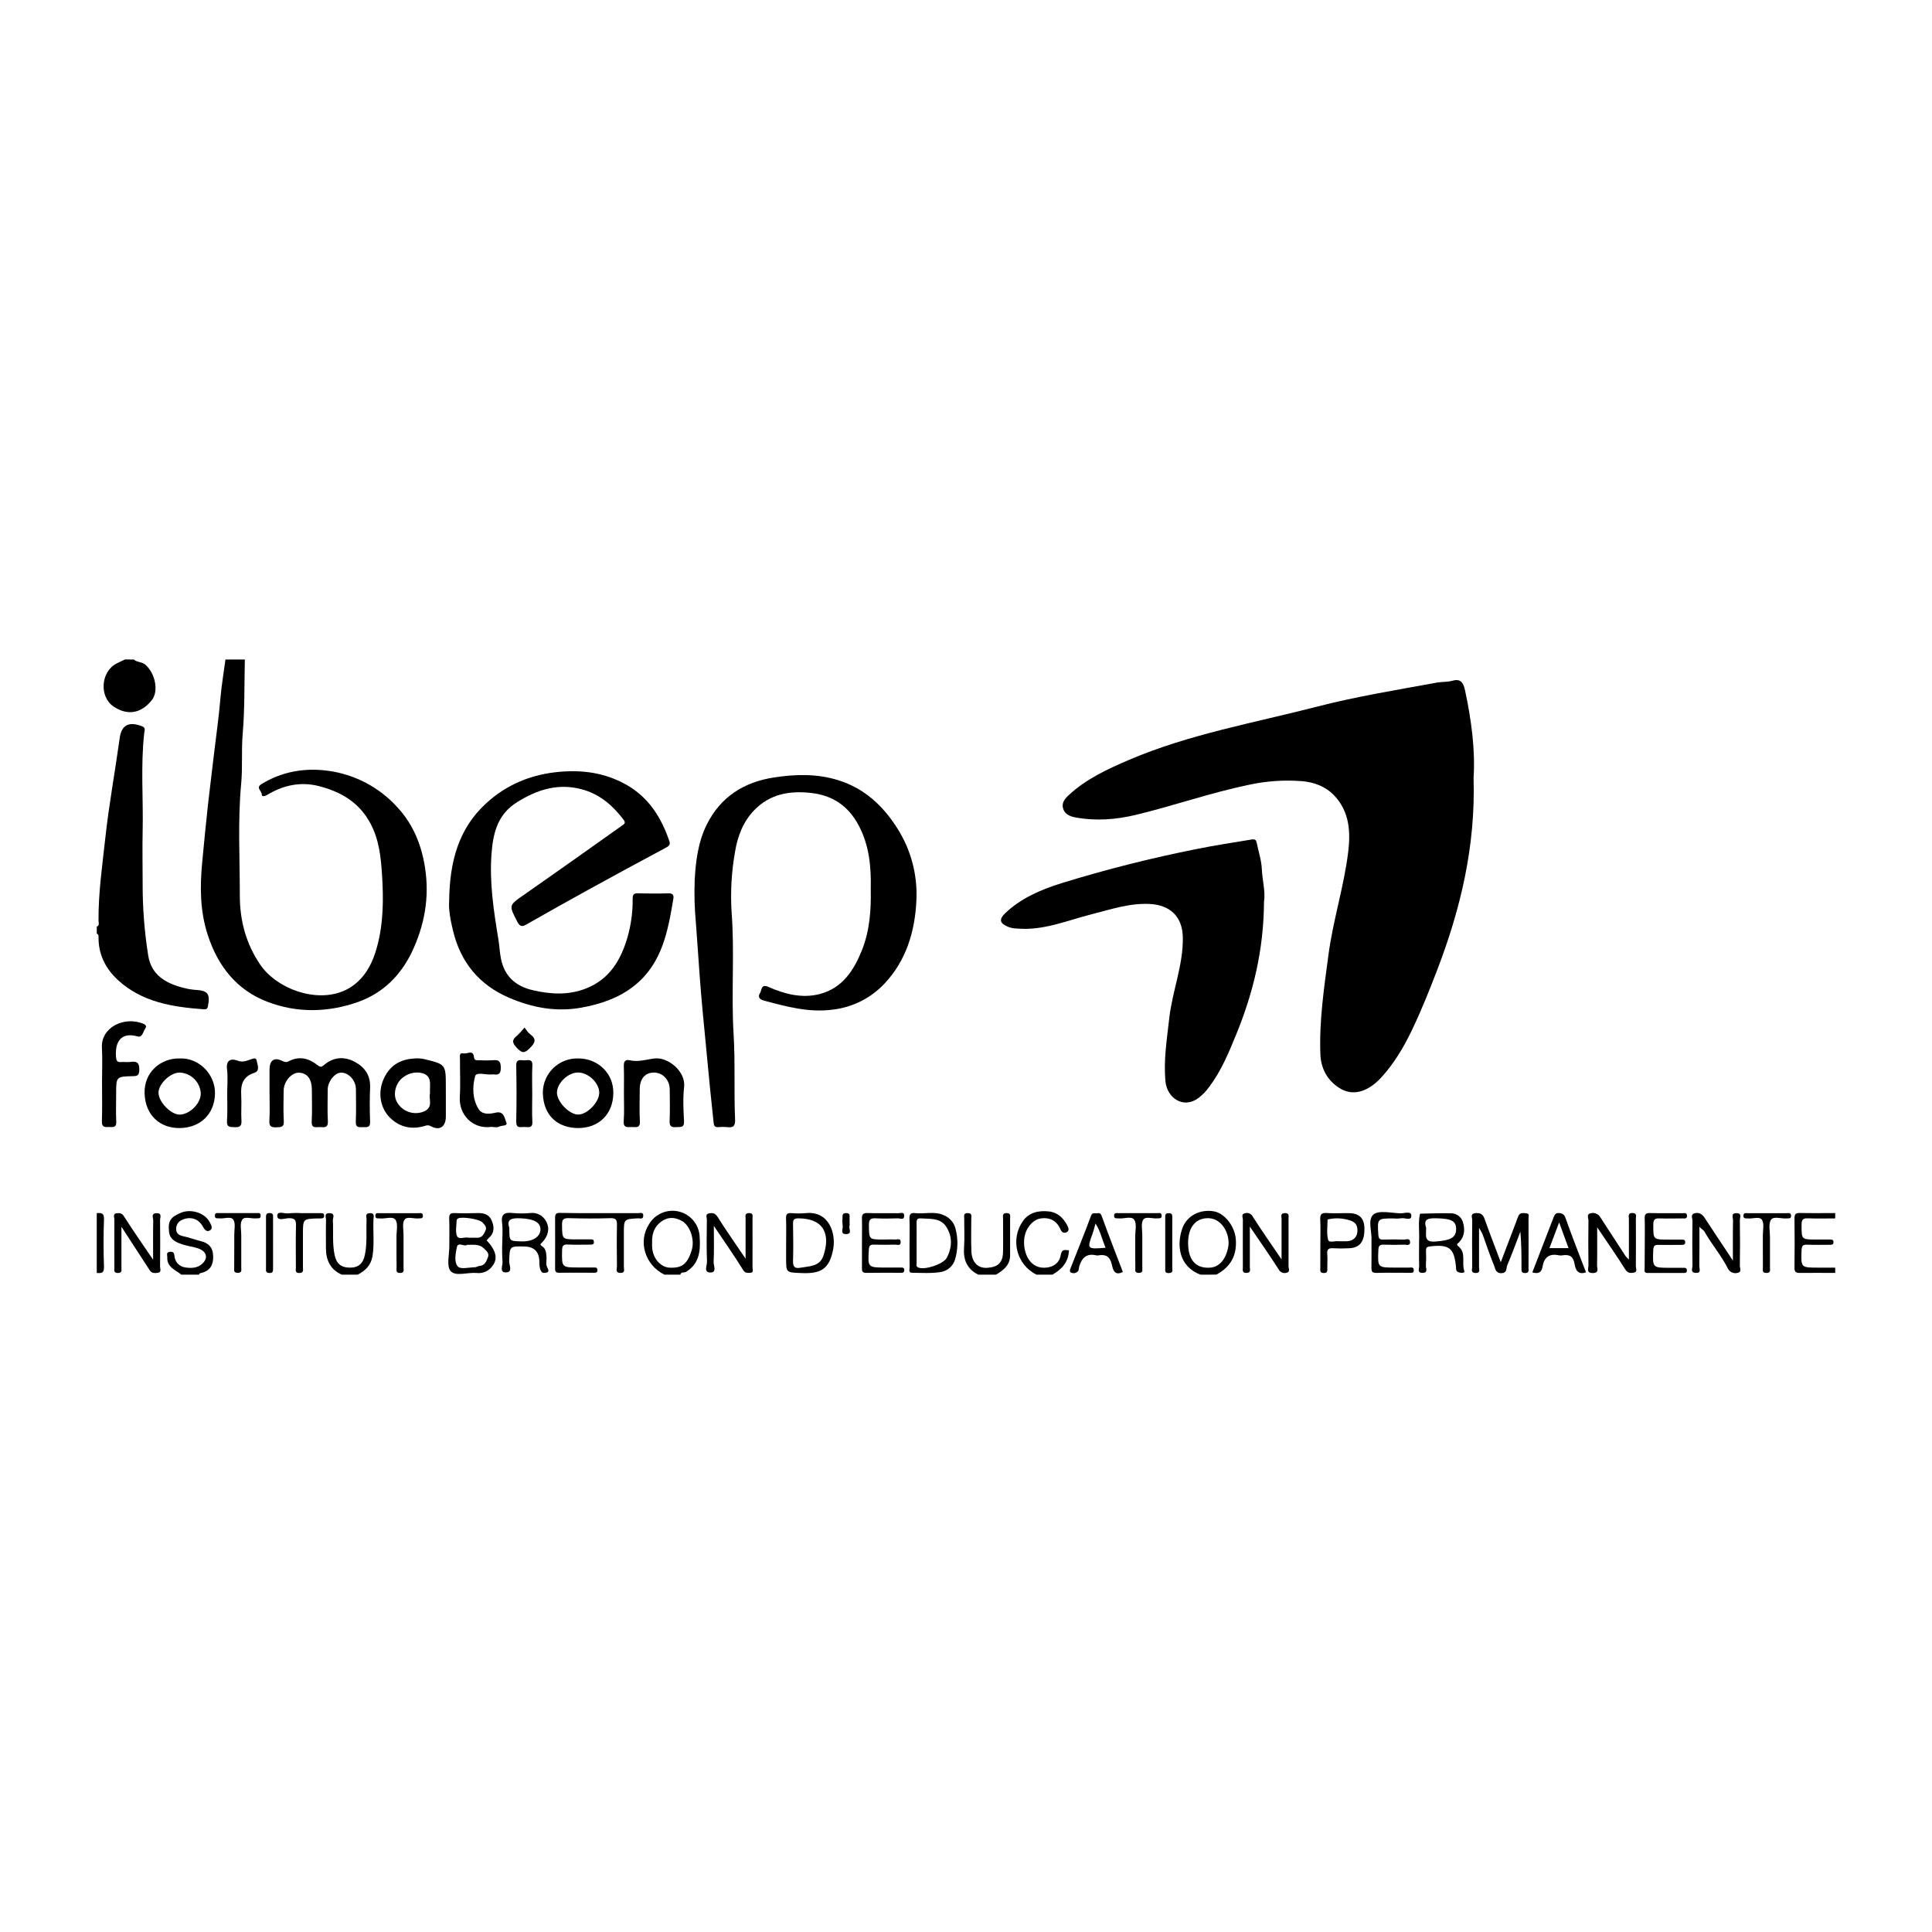 <svg width="200" height="200" viewBox="0 0 200 200" fill="none" xmlns="http://www.w3.org/2000/svg">
<g clip-path="url(#clip0_90_105730)">
<path d="M25.347 68.272C25.286 70.842 25.341 73.4 25.124 75.957C24.978 77.68 25.124 79.397 24.969 81.103C24.603 84.968 24.83 88.838 24.826 92.703C24.826 95.275 25.458 97.704 26.965 99.897C28.834 102.609 33.711 104.248 36.685 101.924C37.955 100.932 38.614 99.549 39.025 98.039C39.698 95.576 39.71 93.043 39.546 90.534C39.429 88.726 39.245 86.903 38.335 85.217C37.166 83.045 35.286 81.965 33.028 81.381C31.112 80.886 29.312 81.284 27.645 82.294C27.376 82.455 27.077 82.477 27.097 82.25C27.113 81.885 26.445 81.556 27.056 81.178C29.185 79.865 31.545 79.463 33.953 79.79C36.718 80.159 39.264 81.497 41.135 83.567C42.768 85.33 43.631 87.442 44 89.829C44.478 92.918 43.939 95.825 42.626 98.576C41.466 100.983 39.639 102.81 37.065 103.724C33.96 104.82 30.767 104.882 27.69 103.709C24.499 102.489 22.557 100.017 21.509 96.795C20.705 94.325 20.687 91.837 20.93 89.281C21.123 87.261 21.313 85.239 21.538 83.224C21.742 81.397 21.98 79.57 22.19 77.744C22.395 75.97 22.661 74.2 22.806 72.417C22.919 71.025 23.156 69.651 23.339 68.272H25.347Z" fill="black"/>
<path d="M10.016 95.927C10.334 95.79 10.198 95.507 10.198 95.295C10.178 92.416 10.593 89.576 10.905 86.724C11.283 83.264 11.915 79.857 12.389 76.419C12.571 75.049 13.346 74.647 14.727 75.192C15.116 75.345 14.953 75.671 14.93 75.888C14.551 79.266 14.844 82.647 14.767 86.034C14.727 87.82 14.767 89.61 14.767 91.399C14.755 93.914 14.947 96.426 15.342 98.91C15.649 100.819 16.986 101.787 19.124 102.292C19.498 102.387 19.88 102.448 20.265 102.474C21.515 102.538 21.776 102.896 21.526 104.16C21.468 104.454 21.329 104.498 21.099 104.482C17.86 104.246 14.69 103.751 12.189 101.435C10.931 100.271 10.18 98.797 10.2 97.02C10.2 96.872 10.215 96.711 10.018 96.654L10.016 95.927Z" fill="black"/>
<path d="M13.85 68.272C14.178 68.575 14.664 68.49 15.021 68.789C16.075 69.669 16.458 71.573 15.709 72.486C14.664 73.793 13.281 74.143 11.784 73.159C10.235 72.141 10.426 69.505 12.089 68.674C12.366 68.533 12.649 68.402 12.931 68.267L13.85 68.272Z" fill="black"/>
<path d="M68.786 131.954C66.756 130.955 66.02 128.511 67.204 126.703C67.51 126.194 67.969 125.795 68.516 125.563C69.062 125.331 69.668 125.278 70.246 125.411C70.825 125.544 71.346 125.856 71.737 126.303C72.127 126.751 72.366 127.31 72.419 127.901C72.518 129.337 72.485 130.763 71.02 131.662C70.825 131.783 70.501 131.622 70.428 131.954H68.786ZM67.507 128.686C67.414 130.314 68.466 131.185 69.296 131.227C70.604 131.291 71.157 130.862 71.606 129.419C71.933 128.367 71.46 126.931 70.651 126.43C70.046 126.065 69.383 125.954 68.781 126.262C67.825 126.752 67.452 127.627 67.507 128.686Z" fill="black"/>
<path d="M124.271 131.954C122.035 131.098 121.803 128.924 122.369 127.225C122.822 125.86 124.218 125.144 125.667 125.398C126.792 125.603 127.818 126.946 127.928 128.259C128.069 129.945 127.398 131.158 125.919 131.947L124.271 131.954ZM122.992 128.657C122.992 130.446 123.787 131.333 125.287 131.226C126.173 131.162 126.867 130.446 127.135 129.143C127.404 127.841 126.52 125.919 124.782 126.118C123.681 126.244 122.992 127.145 122.992 128.657Z" fill="black"/>
<path d="M18.778 131.954C18.157 131.457 17.262 131.178 17.317 130.146C17.329 129.941 17.167 129.634 17.572 129.589C17.909 129.552 18.022 129.656 18.06 130.023C18.083 130.324 18.21 130.607 18.42 130.824C18.63 131.04 18.909 131.176 19.209 131.209C19.94 131.317 20.658 131.254 21.155 130.575C21.52 130.063 21.279 129.49 20.515 129.234C20.018 129.068 19.485 129.006 18.984 128.849C18.301 128.635 17.6 128.379 17.501 127.532C17.37 126.406 17.644 125.999 18.721 125.546C19.764 125.108 21.171 125.546 21.686 126.479C21.838 126.757 22.084 127.141 21.752 127.358C21.372 127.605 21.149 127.241 20.965 126.916C20.513 126.123 19.64 125.9 18.826 126.291C18.634 126.375 18.475 126.516 18.37 126.696C18.265 126.876 18.22 127.085 18.241 127.292C18.254 127.683 18.533 127.884 18.95 127.968C19.576 128.098 20.181 128.334 20.804 128.487C21.642 128.693 22.052 129.183 22.068 130.062C22.084 130.94 21.756 131.552 20.857 131.768C20.733 131.797 20.625 131.808 20.597 131.95L18.778 131.954Z" fill="black"/>
<path d="M107.297 131.954C106.811 131.713 106.382 131.371 106.041 130.949C105.699 130.528 105.453 130.037 105.319 129.512C105.184 128.986 105.165 128.438 105.262 127.904C105.359 127.37 105.57 126.864 105.881 126.419C106.508 125.506 107.525 125.288 108.592 125.409C109.506 125.513 110.079 126.09 110.487 126.859C110.613 127.097 110.717 127.407 110.421 127.557C110.203 127.663 109.937 127.641 109.787 127.279C109.405 126.366 108.667 125.981 107.69 126.141C106.897 126.273 106.15 127.172 106.033 128.202C105.878 129.557 106.501 131.253 108.097 131.236C109.025 131.227 109.665 130.737 109.8 129.948C109.922 129.236 110.262 129.42 110.657 129.43C110.613 130.639 109.926 131.402 108.939 131.954H107.297Z" fill="black"/>
<path d="M35.385 131.954C34.189 131.423 33.741 130.445 33.741 129.205C33.741 128.235 33.725 127.265 33.752 126.295C33.752 126.03 33.515 125.564 34.129 125.588C34.742 125.612 34.446 126.078 34.459 126.341C34.523 127.537 34.388 128.737 34.642 129.93C34.825 130.803 35.296 131.229 36.249 131.225C37.124 131.225 37.585 130.78 37.766 129.93C38.029 128.708 37.892 127.475 37.948 126.249C37.959 126.003 37.744 125.606 38.282 125.583C38.821 125.559 38.675 125.948 38.663 126.204C38.602 127.466 38.763 128.725 38.568 129.992C38.414 130.982 37.837 131.532 37.028 131.954H35.385Z" fill="black"/>
<path d="M101.273 131.954C100.094 131.368 99.705 130.402 99.798 129.127C99.871 128.135 99.809 127.132 99.817 126.134C99.817 125.884 99.716 125.577 100.182 125.577C100.648 125.577 100.547 125.884 100.547 126.134C100.547 127.283 100.507 128.434 100.562 129.581C100.617 130.698 101.254 131.311 102.206 131.244C103.302 131.165 103.814 130.729 103.835 129.581C103.857 128.434 103.835 127.283 103.835 126.134C103.835 125.884 103.735 125.577 104.201 125.577C104.667 125.577 104.566 125.884 104.566 126.134C104.566 127.404 104.566 128.673 104.566 129.945C104.566 130.968 103.881 131.492 103.105 131.954H101.273Z" fill="black"/>
<path d="M189.98 126.13C189.039 126.13 188.098 126.16 187.159 126.12C186.648 126.099 186.5 126.251 186.498 126.768C186.498 128.315 186.469 128.313 187.976 128.315H189.437C189.62 128.315 189.803 128.315 189.803 128.587C189.803 128.86 189.62 128.858 189.437 128.86C188.648 128.86 187.859 128.883 187.063 128.85C186.626 128.834 186.515 128.975 186.498 129.408C186.432 131.234 186.416 131.225 188.248 131.225H189.98V131.773C188.765 131.773 187.55 131.755 186.326 131.773C185.89 131.782 185.758 131.653 185.764 131.214C185.787 129.519 185.787 127.823 185.764 126.127C185.764 125.69 185.89 125.559 186.326 125.568C187.541 125.595 188.756 125.577 189.98 125.577V126.13Z" fill="black"/>
<path d="M10.016 125.585C10.47 125.544 10.787 125.55 10.765 126.206C10.706 127.853 10.706 129.502 10.765 131.153C10.787 131.808 10.47 131.814 10.016 131.772V125.585Z" fill="black"/>
<path d="M152.545 80.524C152.755 87.623 151.199 94.084 148.784 100.397C147.974 102.514 147.131 104.615 146.153 106.654C145.328 108.376 144.347 110.035 143.061 111.462C141.687 112.987 140.087 113.571 138.609 112.605C137.388 111.807 136.74 110.596 136.685 109.134C136.555 105.664 137.067 102.266 137.522 98.839C137.999 95.251 139.118 91.806 139.56 88.244C139.82 86.147 139.719 84.024 138.099 82.329C137.186 81.388 136.022 80.975 134.802 80.867C132.934 80.72 131.054 80.851 129.225 81.255C125.279 82.078 121.476 83.419 117.561 84.36C115.517 84.848 113.465 85.003 111.394 84.63C110.831 84.53 110.25 84.336 110.057 83.717C109.874 83.123 110.21 82.705 110.638 82.309C112.452 80.623 114.666 79.609 116.894 78.655C123.122 75.997 129.797 74.839 136.314 73.157C140.423 72.097 144.604 71.421 148.769 70.659C149.295 70.564 149.845 70.619 150.378 70.466C151.215 70.225 151.495 70.696 151.657 71.449C152.322 74.541 152.729 77.654 152.545 80.524Z" fill="black"/>
<path d="M130.85 93.311C130.828 98.296 129.738 102.788 127.949 107.141C127.184 109.007 126.419 110.857 125.196 112.486C124.882 112.93 124.505 113.325 124.077 113.659C122.467 114.845 120.816 113.63 120.651 111.968C120.436 109.776 120.796 107.605 121.039 105.426C121.353 102.593 122.5 99.906 122.445 97.023C122.402 94.805 121.048 93.684 119.038 93.58C116.943 93.468 114.99 94.142 112.999 94.645C110.473 95.28 108.025 96.355 105.327 96.124C105.03 96.123 104.736 96.075 104.454 95.984C103.498 95.609 103.358 95.209 104.07 94.522C105.729 92.953 107.8 92.078 109.916 91.417C114.498 90.005 119.149 88.83 123.852 87.895C125.746 87.511 127.65 87.223 129.553 86.907C129.957 86.839 130.039 86.983 130.101 87.272C130.284 88.169 130.585 89.06 130.624 89.965C130.682 91.167 131.016 92.35 130.85 93.311Z" fill="black"/>
<path d="M90.14 92.069C90.193 89.72 89.988 87.502 88.879 85.424C87.818 83.447 86.221 82.34 83.967 82.086C81.713 81.832 79.694 82.205 78.085 83.864C76.943 85.038 76.361 86.542 76.099 88.135C75.727 90.207 75.604 92.316 75.734 94.417C76.059 98.618 75.686 102.82 75.94 107.021C76.123 109.986 75.966 112.942 76.096 115.897C76.123 116.551 75.913 116.767 75.288 116.679C74.984 116.65 74.679 116.65 74.375 116.679C74.05 116.697 73.918 116.61 73.876 116.239C73.608 113.809 73.376 111.376 73.145 108.932C72.884 106.228 72.61 103.527 72.415 100.816C72.283 99.053 72.175 97.288 72.038 95.529C71.9 94.061 71.859 92.584 71.914 91.11C72.022 89.132 72.265 87.159 73.173 85.341C74.607 82.468 77.038 80.957 80.115 80.484C82.334 80.142 84.557 80.073 86.786 80.771C89.488 81.618 91.382 83.394 92.838 85.667C94.284 87.898 94.993 90.527 94.867 93.184C94.723 96.422 93.806 99.464 91.526 101.861C90.124 103.337 88.25 104.275 86.229 104.513C83.715 104.851 81.402 104.197 79.05 103.572C78.543 103.437 78.46 103.127 78.684 102.792C78.867 102.515 78.757 101.813 79.559 102.169C81.242 102.917 83.03 103.375 84.866 102.9C87.219 102.283 88.399 100.441 89.241 98.333C90.045 96.291 90.182 94.159 90.14 92.069Z" fill="black"/>
<path d="M46.495 93.339C46.535 89.179 47.476 85.804 50.275 83.206C52.423 81.213 55.006 80.144 57.969 79.894C60.377 79.689 62.625 80.015 64.746 81.184C67.132 82.497 68.458 84.613 69.3 87.101C69.421 87.466 69.204 87.608 68.893 87.775C66.207 89.21 63.527 90.663 60.855 92.133C58.729 93.305 56.612 94.492 54.504 95.694C54.063 95.944 53.824 95.949 53.554 95.423C52.662 93.692 52.657 93.735 54.231 92.639C57.635 90.264 61.016 87.862 64.399 85.46C64.573 85.336 64.834 85.226 64.547 84.85C63.475 83.438 62.2 82.311 60.484 81.783C57.945 81.001 55.66 81.69 53.497 83.062C51.513 84.308 51.038 86.237 50.88 88.407C50.657 91.408 51.117 94.327 51.596 97.263C51.705 97.93 51.729 98.633 51.87 99.296C52.246 101.066 53.366 102.093 55.158 102.506C57.028 102.94 58.853 103.037 60.676 102.323C63.093 101.369 64.257 99.4 64.945 97.075C65.325 95.759 65.51 94.394 65.493 93.025C65.493 92.579 65.638 92.458 66.065 92.477C67.099 92.504 68.135 92.51 69.171 92.477C69.646 92.46 69.772 92.659 69.702 93.059C69.145 96.388 68.548 99.716 65.702 102.01C64.101 103.3 62.194 103.943 60.192 104.309C57.584 104.782 55.103 104.319 52.703 103.289C49.597 101.954 47.686 99.617 46.897 96.348C46.612 95.206 46.431 94.057 46.495 93.339Z" fill="black"/>
<path d="M27.902 113.185V110.729C27.902 109.785 28.357 109.41 29.199 109.816C29.501 109.96 29.656 109.984 29.906 109.854C30.957 109.306 31.93 109.537 32.814 110.22C33.099 110.439 33.227 110.527 33.545 110.251C34.53 109.401 35.664 109.337 36.771 109.944C37.77 110.492 38.362 111.34 38.313 112.567C38.265 113.747 38.267 114.931 38.313 116.111C38.34 116.745 37.982 116.686 37.582 116.681C37.182 116.675 36.804 116.77 36.833 116.122C36.881 115.004 36.853 113.881 36.844 112.761C36.844 111.825 36.062 110.996 35.264 111.042C34.621 111.078 33.927 111.983 33.925 112.79C33.925 113.886 33.879 114.982 33.941 116.06C33.982 116.745 33.602 116.706 33.161 116.675C32.756 116.648 32.224 116.887 32.268 116.082C32.328 114.986 32.283 113.901 32.283 112.81C32.283 111.719 31.823 111.091 30.973 111.044C30.213 111 29.384 111.919 29.367 112.87C29.349 113.93 29.318 114.993 29.378 116.049C29.417 116.706 29.082 116.679 28.616 116.697C28.087 116.721 27.853 116.613 27.886 116.014C27.948 115.064 27.902 114.123 27.902 113.185Z" fill="black"/>
<path d="M46.155 113.573V115.57C46.155 116.617 45.547 117.081 44.63 116.599C44.537 116.539 44.432 116.504 44.322 116.495C44.213 116.486 44.102 116.504 44.002 116.547C42.657 116.955 41.424 116.712 40.419 115.751C39.34 114.721 39.097 113.109 39.7 111.732C40.302 110.355 41.344 109.686 42.805 109.58C43.166 109.542 43.531 109.559 43.886 109.631C46.154 110.179 46.152 110.179 46.152 112.487L46.155 113.573ZM44.511 113.172C44.471 112.258 44.815 111.259 43.479 111.045C42.913 110.971 42.339 111.108 41.868 111.431C40.98 111.966 40.618 113.257 41.092 114.083C41.357 114.561 41.788 114.924 42.304 115.104C42.82 115.284 43.384 115.268 43.888 115.059C44.913 114.615 44.338 113.756 44.517 113.172H44.511Z" fill="black"/>
<path d="M59.865 109.569C61.918 109.569 63.519 111.129 63.491 113.146C63.469 115.356 61.984 116.767 59.867 116.776C57.91 116.776 56.241 115.654 56.193 113.104C56.196 112.629 56.294 112.159 56.481 111.723C56.668 111.286 56.941 110.891 57.283 110.562C57.626 110.232 58.03 109.975 58.474 109.804C58.917 109.634 59.39 109.554 59.865 109.569ZM62.033 113.109C62.033 112.096 60.888 111.018 59.83 111.025C58.773 111.032 57.638 112.156 57.657 113.142C57.682 114.067 58.901 115.334 59.805 115.378C60.744 115.428 62.039 114.109 62.033 113.113V113.109Z" fill="black"/>
<path d="M18.589 109.57C20.589 109.476 22.303 111.214 22.255 113.223C22.204 115.371 20.703 116.75 18.613 116.776C16.592 116.8 15.063 115.488 14.969 113.232C14.873 110.976 16.667 109.529 18.589 109.57ZM18.574 111.031C17.61 111.042 16.382 112.237 16.408 113.144C16.432 114.105 17.747 115.43 18.635 115.384C19.709 115.329 20.818 114.178 20.783 113.152C20.743 112.588 20.494 112.058 20.086 111.667C19.678 111.275 19.14 111.048 18.574 111.031Z" fill="black"/>
<path d="M64.588 113.154C64.588 112.24 64.61 111.327 64.579 110.426C64.562 109.95 64.657 109.634 65.206 109.761C66.095 109.97 66.939 109.657 67.799 109.568C69.162 109.427 71.004 110.914 70.819 112.525C70.686 113.693 70.748 114.889 70.81 116.069C70.848 116.78 70.428 116.645 70.012 116.678C69.535 116.714 69.296 116.623 69.319 116.056C69.365 114.96 69.339 113.875 69.33 112.785C69.33 111.787 68.6 111.026 67.686 111.031C66.773 111.037 66.225 111.678 66.225 112.788C66.225 113.899 66.177 114.98 66.241 116.062C66.287 116.857 65.774 116.652 65.359 116.668C64.944 116.685 64.519 116.769 64.566 116.064C64.637 115.097 64.588 114.124 64.588 113.154Z" fill="black"/>
<path d="M10.562 112.006C10.562 110.826 10.617 109.644 10.551 108.468C10.434 106.354 12.84 105.171 14.833 105.973C15.027 106.051 15.23 106.205 15.045 106.457C14.811 106.776 14.757 107.436 14.234 107.29C12.517 106.802 11.883 107.871 12.011 109.421C12.042 109.798 12.119 109.97 12.526 109.944C12.859 109.915 13.2 109.979 13.527 109.929C14.258 109.818 14.451 110.112 14.417 110.819C14.393 111.327 14.209 111.394 13.77 111.404C12.024 111.44 12.024 111.455 12.024 113.216C12.024 114.184 11.987 115.154 12.035 116.12C12.068 116.772 11.669 116.668 11.278 116.668C10.858 116.683 10.528 116.705 10.548 116.085C10.593 114.732 10.564 113.369 10.562 112.006Z" fill="black"/>
<path d="M50.862 116.653C48.935 116.92 47.486 115.386 47.598 113.562C47.678 112.266 47.609 110.959 47.618 109.657C47.618 109.39 47.488 108.941 47.998 109.049C48.363 109.125 48.984 108.63 49.065 109.425C49.105 109.807 49.34 109.752 49.572 109.754C50.059 109.784 50.547 109.784 51.034 109.754C51.681 109.681 51.845 109.913 51.841 110.547C51.841 111.137 51.64 111.305 51.111 111.221C51.081 111.217 51.051 111.217 51.021 111.221C50.384 111.319 49.311 110.912 49.18 111.416C48.895 112.512 48.891 113.765 49.545 114.807C49.927 115.42 50.702 115.325 51.293 115.185C52.207 114.965 52.227 115.8 52.408 116.178C52.612 116.6 51.918 116.476 51.653 116.635C51.414 116.759 51.048 116.653 50.862 116.653Z" fill="black"/>
<path d="M153.11 127.106C153.11 128.611 153.11 129.883 153.11 131.154C153.11 131.41 153.279 131.801 152.744 131.783C152.209 131.764 152.404 131.37 152.403 131.125C152.386 129.521 152.383 127.915 152.403 126.312C152.403 126.05 152.156 125.623 152.768 125.581C153.263 125.546 153.511 125.701 153.681 126.175C154.187 127.603 154.739 129.015 155.358 130.667C155.947 129.127 156.454 127.802 156.957 126.474C157.024 126.251 157.108 126.032 157.209 125.822C157.391 125.491 157.739 125.579 158.029 125.608C158.36 125.639 158.23 125.93 158.232 126.109C158.243 127.833 158.232 129.56 158.232 131.284C158.232 131.512 158.301 131.768 157.907 131.786C157.476 131.806 157.501 131.551 157.503 131.268C157.503 130.025 157.503 128.785 157.388 127.503C156.938 128.666 156.513 129.839 156.027 130.986C155.905 131.275 156.052 131.774 155.433 131.797C154.814 131.821 154.792 131.31 154.659 130.99C154.222 129.94 153.871 128.853 153.48 127.782C153.369 127.55 153.245 127.325 153.11 127.106Z" fill="black"/>
<path d="M62.033 125.586C63.373 125.586 64.71 125.586 66.052 125.586C66.255 125.586 66.6 125.44 66.591 125.853C66.582 126.266 66.253 126.109 66.043 126.12C64.582 126.202 64.582 126.198 64.582 127.683C64.582 128.836 64.582 129.989 64.582 131.141C64.582 131.399 64.752 131.788 64.207 131.77C63.663 131.752 63.871 131.355 63.867 131.109C63.849 129.684 63.837 128.259 63.867 126.834C63.88 126.31 63.791 126.089 63.188 126.103C61.759 126.154 60.329 126.145 58.901 126.103C58.353 126.09 58.17 126.206 58.181 126.792C58.203 128.299 58.168 128.299 59.706 128.301C60.163 128.301 60.62 128.301 61.074 128.301C61.244 128.301 61.451 128.259 61.478 128.529C61.511 128.86 61.285 128.843 61.067 128.843C60.307 128.843 59.545 128.874 58.787 128.832C58.289 128.805 58.194 128.99 58.186 129.45C58.157 131.209 58.139 131.209 59.911 131.209C60.428 131.209 60.945 131.209 61.462 131.209C61.644 131.209 61.827 131.191 61.847 131.461C61.867 131.731 61.701 131.753 61.502 131.753C60.285 131.753 59.069 131.744 57.848 131.753C57.501 131.753 57.461 131.582 57.463 131.304C57.463 129.545 57.479 127.786 57.463 126.028C57.463 125.577 57.677 125.555 58.02 125.559C59.357 125.592 60.694 125.586 62.033 125.586Z" fill="black"/>
<path d="M165.338 127.05C165.338 128.553 165.353 129.79 165.327 131.014C165.327 131.306 165.572 131.766 164.907 131.785C164.177 131.803 164.44 131.293 164.436 130.975C164.414 129.43 164.414 127.885 164.436 126.341C164.436 126.092 164.197 125.7 164.666 125.594C164.858 125.544 165.062 125.559 165.244 125.638C165.427 125.716 165.578 125.853 165.675 126.027C166.54 127.355 167.401 128.688 168.268 130.016C168.378 130.149 168.496 130.274 168.623 130.391C168.623 128.884 168.623 127.541 168.623 126.189C168.623 125.924 168.473 125.55 169.01 125.57C169.478 125.588 169.343 125.915 169.343 126.151C169.354 127.795 169.357 129.423 169.343 131.058C169.343 131.288 169.54 131.66 169.149 131.739C168.815 131.808 168.5 131.814 168.236 131.394C167.368 130.007 166.416 128.657 165.338 127.05Z" fill="black"/>
<path d="M50.374 128.4C51.343 129.424 51.56 130.292 50.995 131.028C50.817 131.292 50.569 131.502 50.279 131.634C49.989 131.766 49.668 131.817 49.352 131.779C48.425 131.69 47.179 132.168 46.653 131.585C46.195 131.078 46.522 129.859 46.513 128.955C46.513 128.014 46.533 127.073 46.502 126.134C46.487 125.694 46.63 125.559 47.066 125.577C47.855 125.608 48.648 125.605 49.441 125.577C50.064 125.557 50.612 125.716 50.873 126.292C51.169 126.936 51.227 127.614 50.597 128.157C50.519 128.234 50.444 128.315 50.374 128.4ZM48.347 128.862C48.098 129.118 47.417 128.496 47.293 129.118C47.169 129.739 46.973 130.647 47.404 131.116C47.682 131.417 48.546 131.198 49.147 131.187C49.313 131.187 49.477 131.063 49.646 131.05C50.217 131.005 50.356 130.537 50.515 130.137C50.674 129.737 50.347 129.481 50.082 129.224C49.613 128.77 49.032 128.865 48.347 128.862ZM48.548 128.131C48.82 128.131 49.096 128.117 49.362 128.131C49.892 128.164 50.069 127.788 50.254 127.4C50.438 127.013 50.152 126.792 49.965 126.564C49.673 126.198 47.782 125.913 47.408 126.138C47.372 126.16 47.34 126.189 47.316 126.224C47.292 126.258 47.275 126.298 47.267 126.339C47.258 126.887 47.125 127.475 47.307 127.947C47.468 128.361 48.067 128.036 48.462 128.12C48.49 128.128 48.519 128.132 48.548 128.133V128.131Z" fill="black"/>
<path d="M175.923 126.977C175.923 128.339 175.936 129.702 175.912 131.065C175.912 131.331 176.146 131.805 175.534 131.768C174.951 131.733 175.209 131.278 175.205 131.015C175.179 129.469 175.179 127.923 175.205 126.377C175.205 126.118 174.978 125.727 175.402 125.603C175.857 125.471 176.206 125.67 176.467 126.074C177.187 127.187 177.929 128.286 178.659 129.39L179.39 130.498C179.39 128.927 179.375 127.621 179.403 126.315C179.403 126.056 179.147 125.585 179.757 125.585C180.367 125.585 180.104 126.056 180.108 126.315C180.134 127.89 180.134 129.466 180.108 131.043C180.108 131.282 180.358 131.679 179.847 131.774C179.653 131.821 179.449 131.8 179.27 131.713C179.09 131.627 178.946 131.481 178.862 131.3C178.186 129.952 177.183 128.814 176.451 127.504C176.338 127.302 176.078 127.212 175.923 126.977Z" fill="black"/>
<path d="M12.57 126.989C12.57 128.509 12.57 129.866 12.57 131.222C12.57 131.47 12.67 131.779 12.204 131.779C11.739 131.779 11.839 131.47 11.839 131.222C11.839 129.554 11.828 127.888 11.839 126.22C11.839 126.001 11.647 125.63 12.102 125.594C12.387 125.57 12.608 125.563 12.833 125.912C13.755 127.373 14.756 128.79 15.851 130.405C15.851 128.933 15.836 127.63 15.863 126.328C15.863 126.069 15.602 125.597 16.205 125.588C16.808 125.579 16.57 126.043 16.57 126.308C16.592 127.914 16.588 129.519 16.57 131.127C16.57 131.346 16.753 131.713 16.318 131.764C16.02 131.799 15.71 131.823 15.507 131.51C14.57 130.058 13.624 128.608 12.57 126.989Z" fill="black"/>
<path d="M77.183 130.3C77.183 128.734 77.183 127.441 77.183 126.146C77.183 125.903 77.068 125.588 77.534 125.577C77.999 125.566 77.899 125.868 77.899 126.125C77.899 127.821 77.908 129.516 77.899 131.213C77.899 131.41 78.063 131.75 77.654 131.761C77.382 131.77 77.148 131.827 76.923 131.46C76.01 129.985 75.013 128.566 73.895 126.902C73.895 128.286 73.935 129.459 73.873 130.632C73.853 130.997 74.238 131.704 73.571 131.728C72.791 131.755 73.206 130.997 73.188 130.632C73.131 129.182 73.155 127.728 73.175 126.273C73.175 126.047 72.992 125.676 73.389 125.608C73.728 125.55 74.026 125.554 74.287 125.974C75.153 127.366 76.107 128.707 77.183 130.3Z" fill="black"/>
<path d="M129.382 126.975C129.382 128.493 129.382 129.837 129.382 131.176C129.382 131.406 129.532 131.742 129.063 131.77C128.538 131.797 128.663 131.437 128.661 131.162C128.661 129.527 128.648 127.892 128.661 126.257C128.661 126.032 128.456 125.667 128.88 125.592C129.033 125.546 129.197 125.555 129.343 125.618C129.489 125.681 129.609 125.794 129.68 125.937C130.604 127.388 131.596 128.796 132.667 130.374C132.667 128.858 132.667 127.512 132.667 126.173C132.667 125.943 132.515 125.606 132.986 125.581C133.511 125.552 133.386 125.912 133.388 126.187C133.388 127.822 133.399 129.459 133.388 131.094C133.388 131.317 133.593 131.682 133.169 131.759C133.016 131.804 132.853 131.794 132.707 131.731C132.56 131.668 132.441 131.556 132.369 131.414C131.445 129.961 130.453 128.553 129.382 126.975Z" fill="black"/>
<path d="M23.521 113.223C23.521 112.375 23.603 111.519 23.501 110.684C23.377 109.685 23.969 109.56 24.597 109.798C25.078 109.981 25.423 109.844 25.801 109.725C26.108 109.628 26.51 109.378 26.575 109.812C26.636 110.203 26.97 110.85 26.311 111.066C25.134 111.449 24.904 112.282 24.97 113.369C25.023 114.244 24.939 115.128 24.994 116.001C25.032 116.601 24.796 116.708 24.263 116.685C23.799 116.665 23.453 116.696 23.499 116.038C23.563 115.103 23.521 114.16 23.521 113.223Z" fill="black"/>
<path d="M146.903 128.608C146.903 128.545 146.903 128.485 146.903 128.425C146.955 127.497 146.787 126.563 146.999 125.641C148.086 125.623 149.177 125.568 150.264 125.603C150.523 125.612 150.772 125.7 150.98 125.855C151.188 126.009 151.344 126.223 151.427 126.468C151.659 127.199 151.639 127.974 151.062 128.582C150.892 128.765 150.697 128.798 150.989 129.037C151.818 129.711 151.276 130.738 151.586 131.567C151.678 131.814 151.159 131.814 150.892 131.653C150.709 131.543 150.741 131.346 150.724 131.165C150.541 129.185 150.013 128.79 148.019 129.031C147.692 129.072 147.611 129.181 147.62 129.473C147.646 129.988 147.642 130.503 147.609 131.017C147.586 131.282 147.876 131.748 147.279 131.77C146.681 131.792 146.913 131.326 146.913 131.061C146.882 130.244 146.903 129.424 146.903 128.608ZM147.633 127.093C147.651 127.882 147.37 128.619 148.576 128.525C150.107 128.407 150.715 128.16 150.737 127.27C150.759 126.415 150.277 126.16 148.81 126.12C147.984 126.098 147.29 126.101 147.631 127.093H147.633Z" fill="black"/>
<path d="M51.995 128.609C51.995 127.943 52.066 127.269 51.976 126.615C51.852 125.69 52.23 125.473 53.072 125.572C53.68 125.629 54.291 125.629 54.899 125.572C55.23 125.53 55.566 125.592 55.861 125.75C56.155 125.907 56.394 126.152 56.543 126.45C56.952 127.208 56.715 127.963 56.178 128.556C55.949 128.81 55.812 128.807 56.167 129.048C56.521 129.289 56.543 129.722 56.572 130.131C56.602 130.54 56.461 130.908 56.689 131.28C56.795 131.463 56.848 131.713 56.525 131.751C56.342 131.772 56.147 131.835 55.997 131.558C55.827 131.236 55.843 130.926 55.836 130.601C55.812 129.581 55.305 129.061 54.307 129.037C52.733 128.999 52.767 129 52.709 130.564C52.694 130.951 53.125 131.702 52.385 131.719C51.646 131.735 52.069 130.988 52.02 130.597C51.974 129.935 51.966 129.272 51.995 128.609ZM52.725 127.113C52.725 128.496 52.725 128.456 53.852 128.507C55.314 128.571 55.94 127.926 55.948 127.28C55.948 126.511 55.231 126.171 53.872 126.118C53.007 126.083 52.407 126.176 52.723 127.106L52.725 127.113Z" fill="black"/>
<path d="M94.156 128.652C94.156 127.833 94.18 127.008 94.147 126.197C94.129 125.742 94.233 125.523 94.739 125.581C95.718 125.691 96.734 125.362 97.687 125.793C97.992 125.913 98.263 126.104 98.477 126.351C98.692 126.598 98.844 126.892 98.92 127.21C99.191 128.25 99.173 129.344 98.869 130.374C98.771 130.708 98.582 131.007 98.322 131.237C98.061 131.468 97.742 131.62 97.399 131.677C96.423 131.838 95.407 131.764 94.41 131.757C94.019 131.757 94.167 131.403 94.162 131.196C94.147 130.349 94.156 129.499 94.156 128.652ZM94.887 128.619C94.887 129.313 94.887 130.007 94.887 130.7C94.887 130.882 94.783 131.109 95.084 131.224C95.782 131.485 97.656 130.858 98.007 130.212C98.591 129.103 98.606 127.947 97.912 126.933C97.315 126.06 96.244 126.191 95.305 126.127C94.898 126.1 94.88 126.324 94.885 126.628C94.894 127.289 94.885 127.956 94.885 128.619H94.887Z" fill="black"/>
<path d="M81.38 128.675C81.38 127.828 81.403 126.978 81.371 126.131C81.352 125.687 81.504 125.548 81.937 125.583C82.423 125.625 82.912 125.625 83.398 125.583C85.824 125.327 86.555 127.676 86.252 129.311C85.855 131.414 84.942 131.876 82.933 131.786C81.38 131.715 81.378 131.772 81.378 130.221L81.38 128.675ZM82.874 131.233C83.773 131.067 84.847 131.127 85.229 130.016C85.959 127.895 85.402 126.134 82.642 126.122C82.178 126.122 82.094 126.288 82.094 126.699C82.116 127.968 82.134 129.242 82.094 130.511C82.074 131.114 82.251 131.353 82.874 131.231V131.233Z" fill="black"/>
<path d="M116.237 131.673C115.324 132.139 115.198 131.344 115.086 130.871C114.891 130.051 114.443 129.822 113.687 129.958C113.627 129.97 113.565 129.97 113.504 129.958C112.476 129.702 111.973 130.228 111.712 131.136C111.663 131.302 111.712 131.49 111.552 131.636C111.463 131.72 111.351 131.774 111.231 131.792C111.111 131.809 110.988 131.79 110.879 131.735C110.68 131.649 110.766 131.434 110.834 131.262C111.541 129.464 112.271 127.676 112.938 125.866C113.095 125.442 113.36 125.646 113.583 125.597C113.913 125.526 113.983 125.705 114.096 126.015C114.778 127.906 115.517 129.782 116.237 131.673ZM114.458 129.178C114.078 128.313 113.928 127.449 113.404 126.658C113.3 127.024 113.234 127.338 113.128 127.632C112.512 129.324 112.509 129.322 114.458 129.168V129.178Z" fill="black"/>
<path d="M164.182 131.712C163.282 132.028 163.086 131.346 163 130.853C162.863 130.047 162.465 129.837 161.743 129.951C161.623 129.973 161.499 129.973 161.378 129.951C160.368 129.726 159.836 130.179 159.679 131.145C159.575 131.783 159.19 131.876 158.627 131.717C159.358 129.81 160.094 127.904 160.835 125.999C160.93 125.756 161.044 125.541 161.409 125.574C161.774 125.607 161.937 125.736 162.076 126.122C162.739 128 163.471 129.846 164.182 131.712ZM162.374 129.205C162.037 128.281 161.727 127.433 161.402 126.542C161.06 127.455 160.737 128.305 160.397 129.205H162.374Z" fill="black"/>
<path d="M55.097 113.303C55.097 114.241 55.058 115.18 55.109 116.113C55.151 116.853 54.656 116.661 54.276 116.661C53.897 116.661 53.425 116.844 53.44 116.113C53.481 114.18 53.481 112.247 53.44 110.313C53.425 109.582 53.895 109.765 54.276 109.765C54.658 109.765 55.148 109.573 55.109 110.313C55.058 111.309 55.097 112.31 55.097 113.303Z" fill="black"/>
<path d="M170.266 128.684C170.266 127.837 170.286 126.989 170.257 126.142C170.242 125.714 170.363 125.564 170.805 125.575C171.927 125.606 173.052 125.575 174.174 125.59C174.356 125.59 174.627 125.504 174.638 125.849C174.648 126.195 174.387 126.127 174.192 126.129C173.403 126.129 172.613 126.16 171.817 126.129C171.315 126.103 171.15 126.242 171.148 126.768C171.148 128.323 171.117 128.321 172.712 128.323H174.088C174.27 128.323 174.453 128.323 174.453 128.589C174.453 128.856 174.281 128.865 174.088 128.867C173.299 128.867 172.509 128.889 171.713 128.867C171.284 128.849 171.165 128.978 171.143 129.415C171.075 131.242 171.057 131.242 172.891 131.242C173.377 131.242 173.861 131.242 174.353 131.242C174.535 131.242 174.628 131.315 174.628 131.509C174.628 131.702 174.533 131.777 174.356 131.777C173.077 131.777 171.799 131.777 170.531 131.777C170.135 131.777 170.257 131.45 170.253 131.238C170.252 130.378 170.266 129.53 170.266 128.684Z" fill="black"/>
<path d="M136.683 128.648C136.683 127.862 136.714 127.073 136.672 126.289C136.643 125.761 136.753 125.524 137.352 125.571C138.106 125.63 138.868 125.571 139.626 125.586C140.704 125.586 141.228 126.103 141.245 127.15C141.268 128.52 140.777 129.172 139.657 129.219C139.11 129.25 138.561 129.25 138.013 129.219C137.549 129.188 137.35 129.314 137.396 129.811C137.441 130.308 137.396 130.779 137.407 131.262C137.407 131.547 137.436 131.81 137.005 131.782C136.612 131.764 136.678 131.51 136.678 131.282C136.68 130.394 136.683 129.524 136.683 128.648ZM138.596 128.496C138.906 128.496 139.144 128.496 139.389 128.496C140.156 128.474 140.574 127.988 140.519 127.234C140.472 126.571 140.032 126.404 139.478 126.258C138.82 126.088 138.131 126.078 137.469 126.229C137.45 126.229 137.427 126.276 137.427 126.3C137.427 126.991 137.31 127.718 137.492 128.359C137.589 128.699 138.26 128.423 138.596 128.496Z" fill="black"/>
<path d="M89.228 128.652C89.228 127.835 89.25 127.017 89.228 126.2C89.212 125.753 89.305 125.553 89.815 125.573C90.876 125.614 91.939 125.573 93.002 125.594C93.223 125.594 93.631 125.411 93.6 125.88C93.569 126.35 93.18 126.112 92.955 126.122C92.197 126.149 91.437 126.16 90.679 126.122C90.156 126.094 89.948 126.191 89.948 126.794C89.968 128.314 89.932 128.315 91.455 128.315C91.85 128.315 92.246 128.292 92.639 128.315C92.86 128.334 93.258 128.133 93.238 128.608C93.22 129 92.873 128.84 92.675 128.845C91.945 128.865 91.214 128.869 90.483 128.845C90.118 128.832 89.97 128.922 89.944 129.337C89.829 131.218 89.813 131.216 91.725 131.216C92.211 131.216 92.697 131.216 93.187 131.216C93.395 131.216 93.633 131.182 93.609 131.518C93.589 131.788 93.388 131.757 93.216 131.759C92.032 131.759 90.841 131.746 89.665 131.768C89.272 131.768 89.223 131.585 89.228 131.273C89.237 130.407 89.228 129.528 89.228 128.652Z" fill="black"/>
<path d="M141.975 128.429C142.052 127.621 141.551 126.302 142.158 125.742C142.688 125.254 143.999 125.568 144.962 125.603C145.36 125.617 146.093 125.325 146.104 125.837C146.115 126.439 145.389 126.019 145.008 126.12C144.766 126.155 144.52 126.159 144.277 126.131C142.558 126.131 142.578 126.131 142.686 127.839C142.713 128.264 142.868 128.33 143.234 128.321C143.932 128.301 144.631 128.297 145.329 128.321C145.552 128.33 145.947 128.122 145.97 128.566C145.994 129.01 145.589 128.84 145.366 128.847C144.67 128.873 143.97 128.876 143.272 128.847C142.861 128.831 142.706 128.926 142.688 129.384C142.615 131.222 142.594 131.22 144.423 131.22C144.909 131.22 145.395 131.22 145.884 131.22C146.067 131.22 146.336 131.129 146.354 131.472C146.372 131.815 146.115 131.757 145.915 131.759C144.763 131.759 143.608 131.742 142.456 131.77C142.021 131.781 141.964 131.587 141.972 131.222C141.988 130.363 141.975 129.481 141.975 128.429Z" fill="black"/>
<path d="M117.519 128.958C117.519 128.655 117.519 128.354 117.519 128.045C117.51 127.442 117.701 126.704 117.422 126.277C117.142 125.849 116.353 126.191 115.791 126.125C115.608 126.103 115.338 126.202 115.332 125.857C115.327 125.511 115.59 125.584 115.783 125.583C117.123 125.583 118.459 125.583 119.791 125.583C119.974 125.583 120.244 125.495 120.255 125.842C120.266 126.189 120.005 126.101 119.809 126.123C119.307 126.18 118.602 125.882 118.348 126.262C118.094 126.642 118.253 127.309 118.249 127.848C118.249 128.968 118.249 130.089 118.249 131.209C118.249 131.454 118.359 131.766 117.895 131.772C117.431 131.777 117.53 131.476 117.53 131.224C117.515 130.473 117.519 129.715 117.519 128.958Z" fill="black"/>
<path d="M41.044 128.869C41.044 128.597 41.044 128.321 41.044 128.052C41.033 127.45 41.227 126.712 40.947 126.284C40.668 125.857 39.879 126.198 39.318 126.131C39.126 126.107 38.865 126.209 38.858 125.864C38.85 125.519 39.111 125.59 39.305 125.588C40.645 125.588 41.981 125.588 43.313 125.588C43.496 125.588 43.766 125.5 43.779 125.846C43.792 126.191 43.532 126.109 43.335 126.129C42.833 126.184 42.127 125.888 41.873 126.266C41.62 126.644 41.777 127.313 41.773 127.851C41.773 128.971 41.773 130.093 41.773 131.213C41.773 131.457 41.885 131.77 41.42 131.777C40.956 131.784 41.055 131.485 41.055 131.229C41.041 130.444 41.044 129.664 41.044 128.869Z" fill="black"/>
<path d="M182.49 128.865C182.49 128.533 182.49 128.199 182.49 127.866C182.49 127.318 182.649 126.666 182.397 126.277C182.145 125.888 181.443 126.189 180.935 126.131C180.753 126.109 180.482 126.206 180.479 125.86C180.475 125.515 180.74 125.59 180.932 125.588C182.271 125.588 183.611 125.588 184.95 125.588C185.133 125.588 185.403 125.504 185.411 125.849C185.418 126.195 185.157 126.109 184.963 126.129C184.401 126.189 183.61 125.862 183.33 126.275C183.051 126.688 183.23 127.437 183.226 128.038C183.226 129.097 183.226 130.157 183.226 131.216C183.226 131.465 183.332 131.773 182.861 131.777C182.389 131.781 182.495 131.478 182.495 131.229C182.49 130.44 182.49 129.653 182.49 128.865Z" fill="black"/>
<path d="M31.182 125.586H33.191C33.374 125.586 33.557 125.586 33.557 125.849C33.557 126.113 33.389 126.127 33.191 126.131C33.102 126.131 33.009 126.131 32.919 126.131C31.361 126.175 31.361 126.175 31.361 127.766C31.361 128.917 31.361 130.067 31.361 131.218C31.361 131.463 31.469 131.766 30.996 131.779C30.523 131.792 30.63 131.483 30.63 131.231C30.63 129.779 30.601 128.325 30.641 126.872C30.658 126.29 30.51 126.1 29.911 126.107C29.496 126.107 28.705 126.441 28.703 125.864C28.701 125.287 29.481 125.681 29.905 125.603C30.329 125.561 30.757 125.555 31.182 125.586Z" fill="black"/>
<path d="M24.252 128.951C24.252 128.586 24.252 128.22 24.252 127.855C24.242 127.307 24.409 126.653 24.157 126.266C23.904 125.879 23.201 126.182 22.695 126.123C22.502 126.101 22.24 126.195 22.242 125.847C22.244 125.5 22.509 125.583 22.701 125.581C23.976 125.581 25.251 125.581 26.526 125.581C26.718 125.581 26.981 125.5 26.983 125.849C26.984 126.198 26.723 126.101 26.53 126.123C26.029 126.182 25.324 125.88 25.068 126.266C24.812 126.651 24.977 127.314 24.975 127.855C24.975 128.975 24.975 130.095 24.975 131.216C24.975 131.465 25.076 131.764 24.61 131.764C24.144 131.764 24.244 131.457 24.244 131.207C24.246 130.465 24.252 129.709 24.252 128.951Z" fill="black"/>
<path d="M121.351 128.75C121.351 129.568 121.36 130.385 121.351 131.203C121.351 131.437 121.49 131.766 121.02 131.788C120.551 131.81 120.625 131.536 120.625 131.26C120.625 129.533 120.625 127.807 120.625 126.081C120.625 125.847 120.571 125.603 120.96 125.586C121.402 125.57 121.354 125.84 121.354 126.116C121.349 126.984 121.351 127.862 121.351 128.75Z" fill="black"/>
<path d="M28.267 128.715C28.267 129.563 28.267 130.411 28.267 131.258C28.267 131.543 28.295 131.806 27.864 131.779C27.469 131.761 27.539 131.505 27.537 131.277C27.537 129.55 27.537 127.823 27.537 126.098C27.537 125.815 27.509 125.55 27.941 125.577C28.333 125.595 28.264 125.853 28.266 126.081C28.269 126.958 28.267 127.837 28.267 128.715Z" fill="black"/>
<path d="M54.299 106.371C54.518 106.641 54.654 106.899 54.864 107.05C55.574 107.558 55.412 107.938 54.854 108.495C54.297 109.052 54.047 109.043 53.521 108.495C52.995 107.947 52.973 107.637 53.545 107.191C53.816 106.936 54.068 106.662 54.299 106.371Z" fill="black"/>
<path d="M87.95 126.67C87.961 126.73 87.961 126.792 87.95 126.852C87.817 127.152 88.283 127.744 87.594 127.753C86.905 127.762 87.316 127.174 87.229 126.863C87.194 126.594 87.19 126.321 87.216 126.05C87.216 125.8 87.199 125.581 87.581 125.579C87.963 125.577 87.963 125.775 87.947 126.038C87.945 126.248 87.95 126.458 87.95 126.67Z" fill="black"/>
</g>
<defs>
<clipPath id="clip0_90_105730">
<rect width="180" height="63.954" fill="white" transform="translate(10 68)"/>
</clipPath>
</defs>
</svg>
